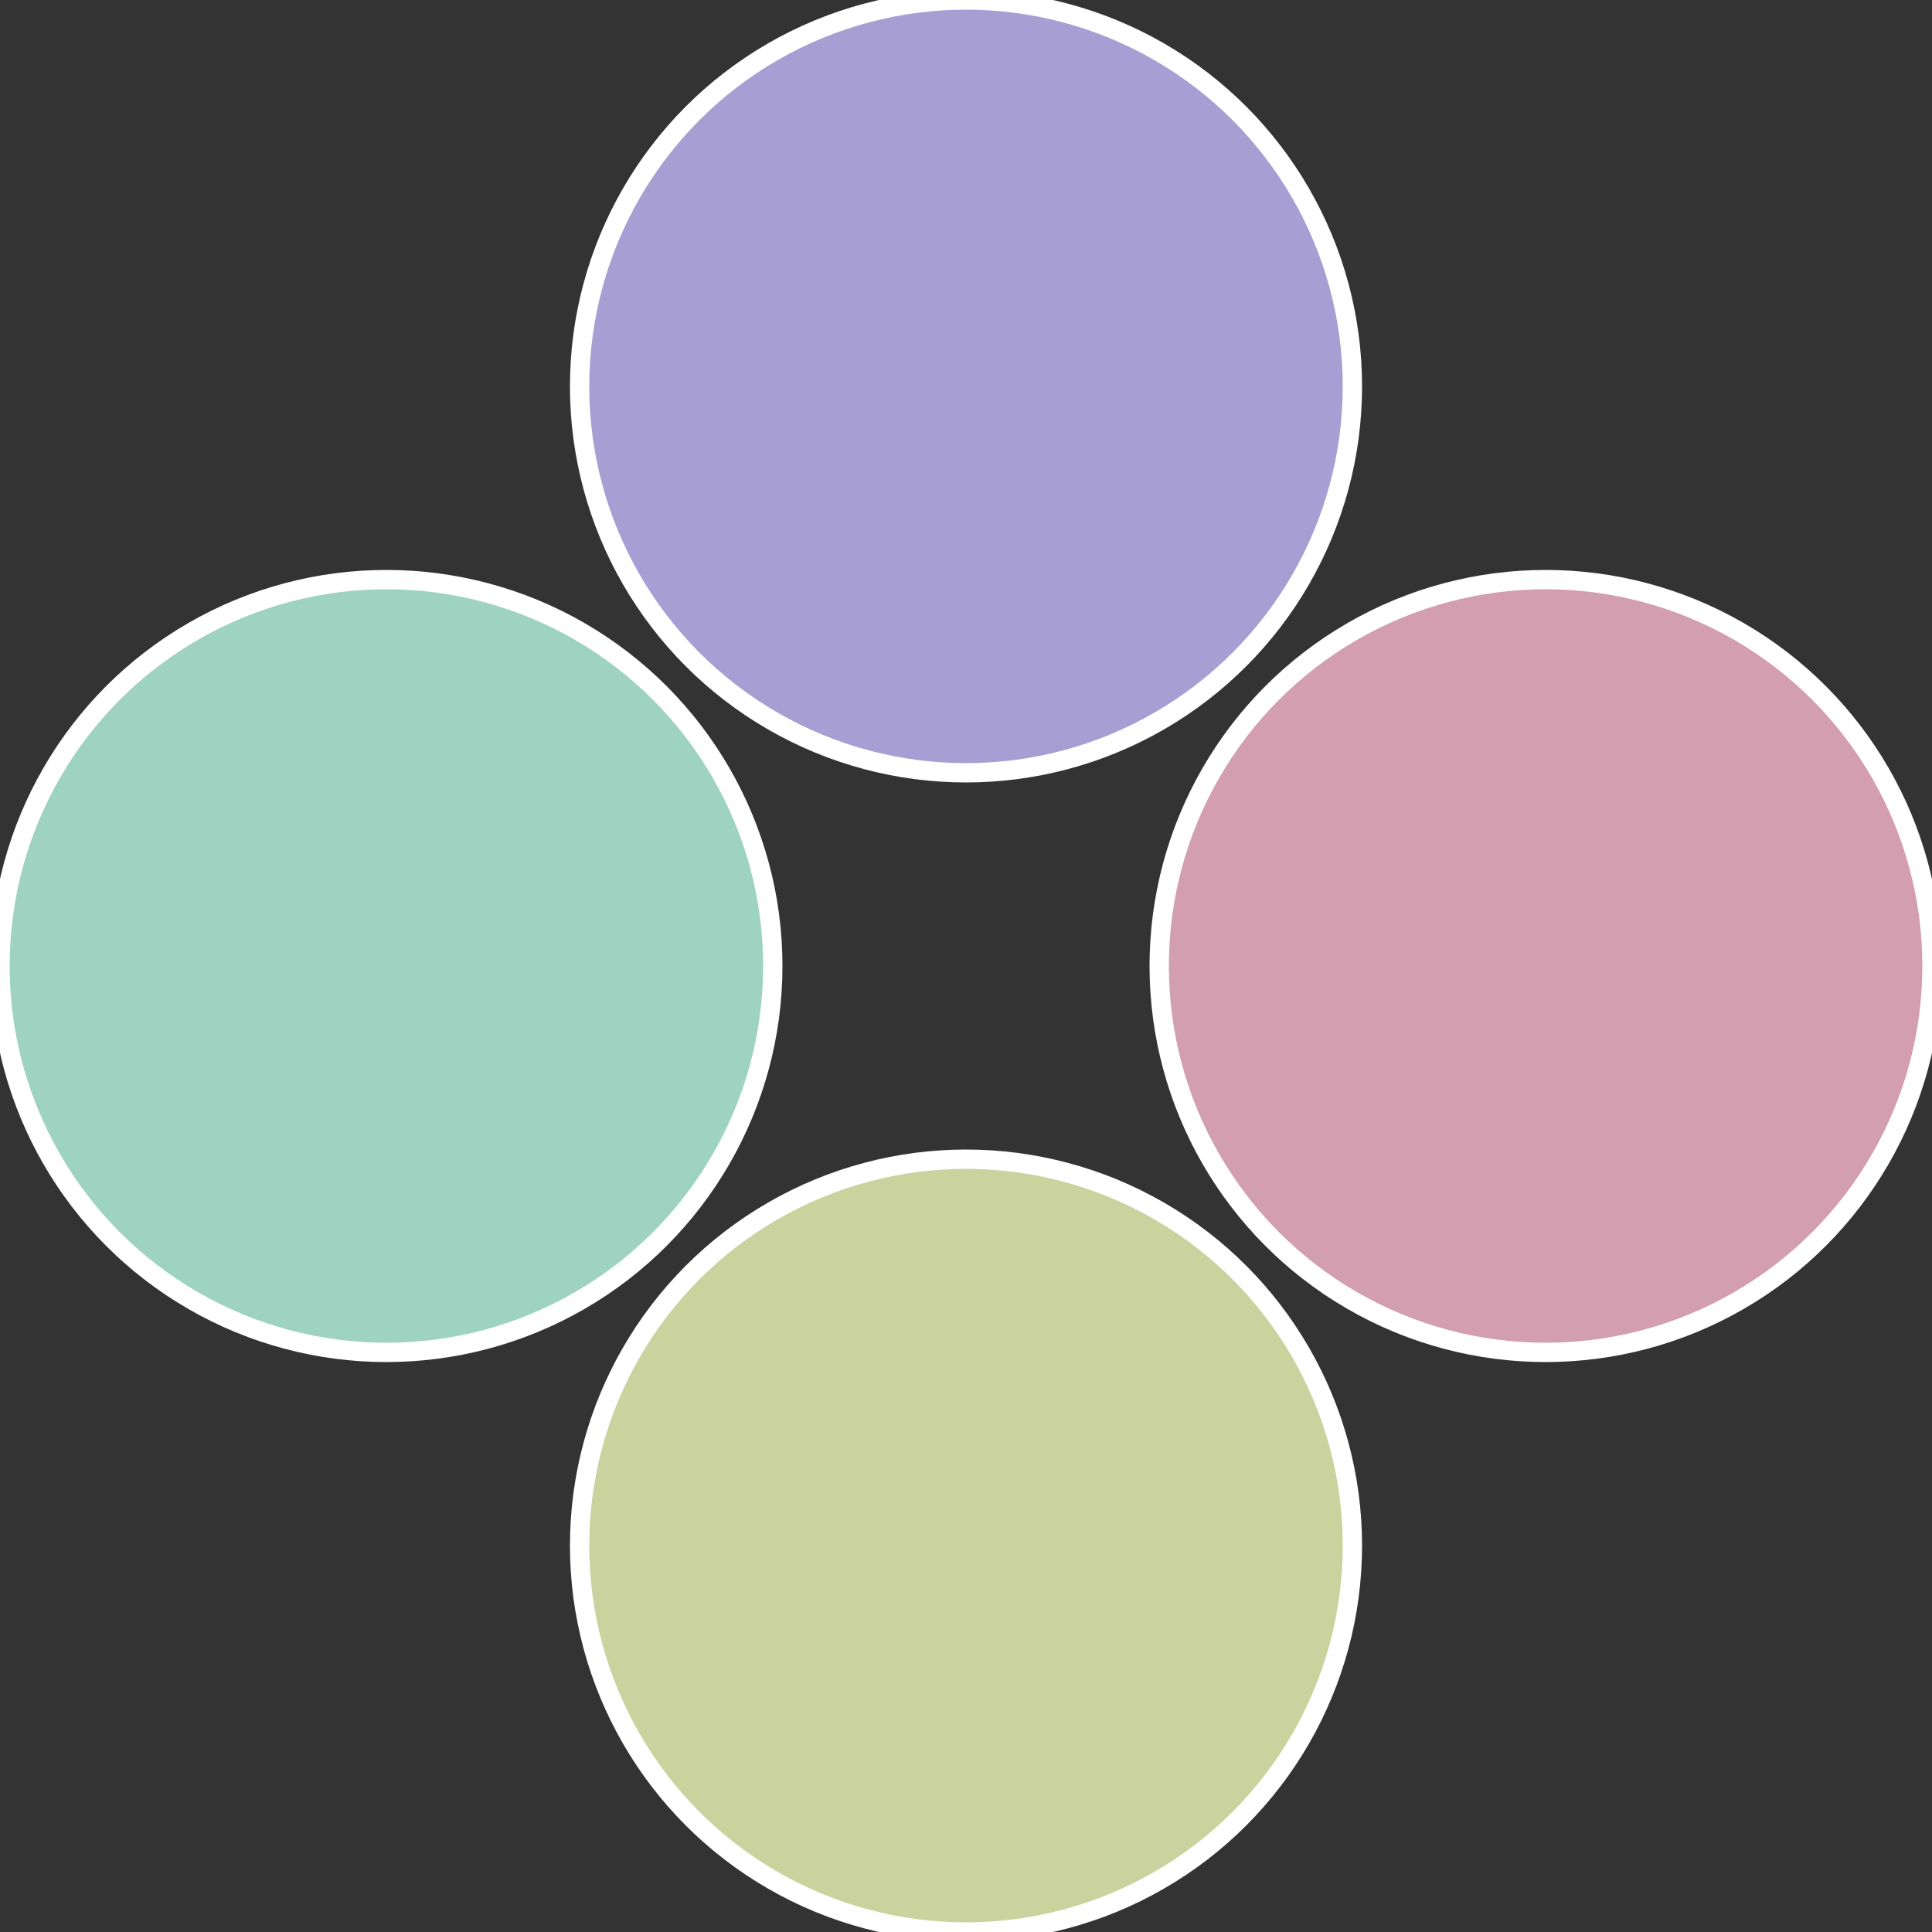 <?xml version="1.0" standalone="no"?>
<svg width="500" height="500" viewBox="-1 -1 2 2" xmlns="http://www.w3.org/2000/svg">
 
                <rect x="-1" y="-1" width="2" height="2" fill="#333333" stroke="none"/>
 
                <circle cx="0.6" cy="0" r="0.4" fill="#d39eaf" stroke="#fff" stroke-width="1%" />
             
                <circle cx="3.6739403974421E-17" cy="0.6" r="0.4" fill="#cad39e" stroke="#fff" stroke-width="1%" />
             
                <circle cx="-0.6" cy="7.3478807948841E-17" r="0.4" fill="#9ed3c1" stroke="#fff" stroke-width="1%" />
             
                <circle cx="-1.1021821192326E-16" cy="-0.6" r="0.4" fill="#a79ed3" stroke="#fff" stroke-width="1%" />
            </svg>
